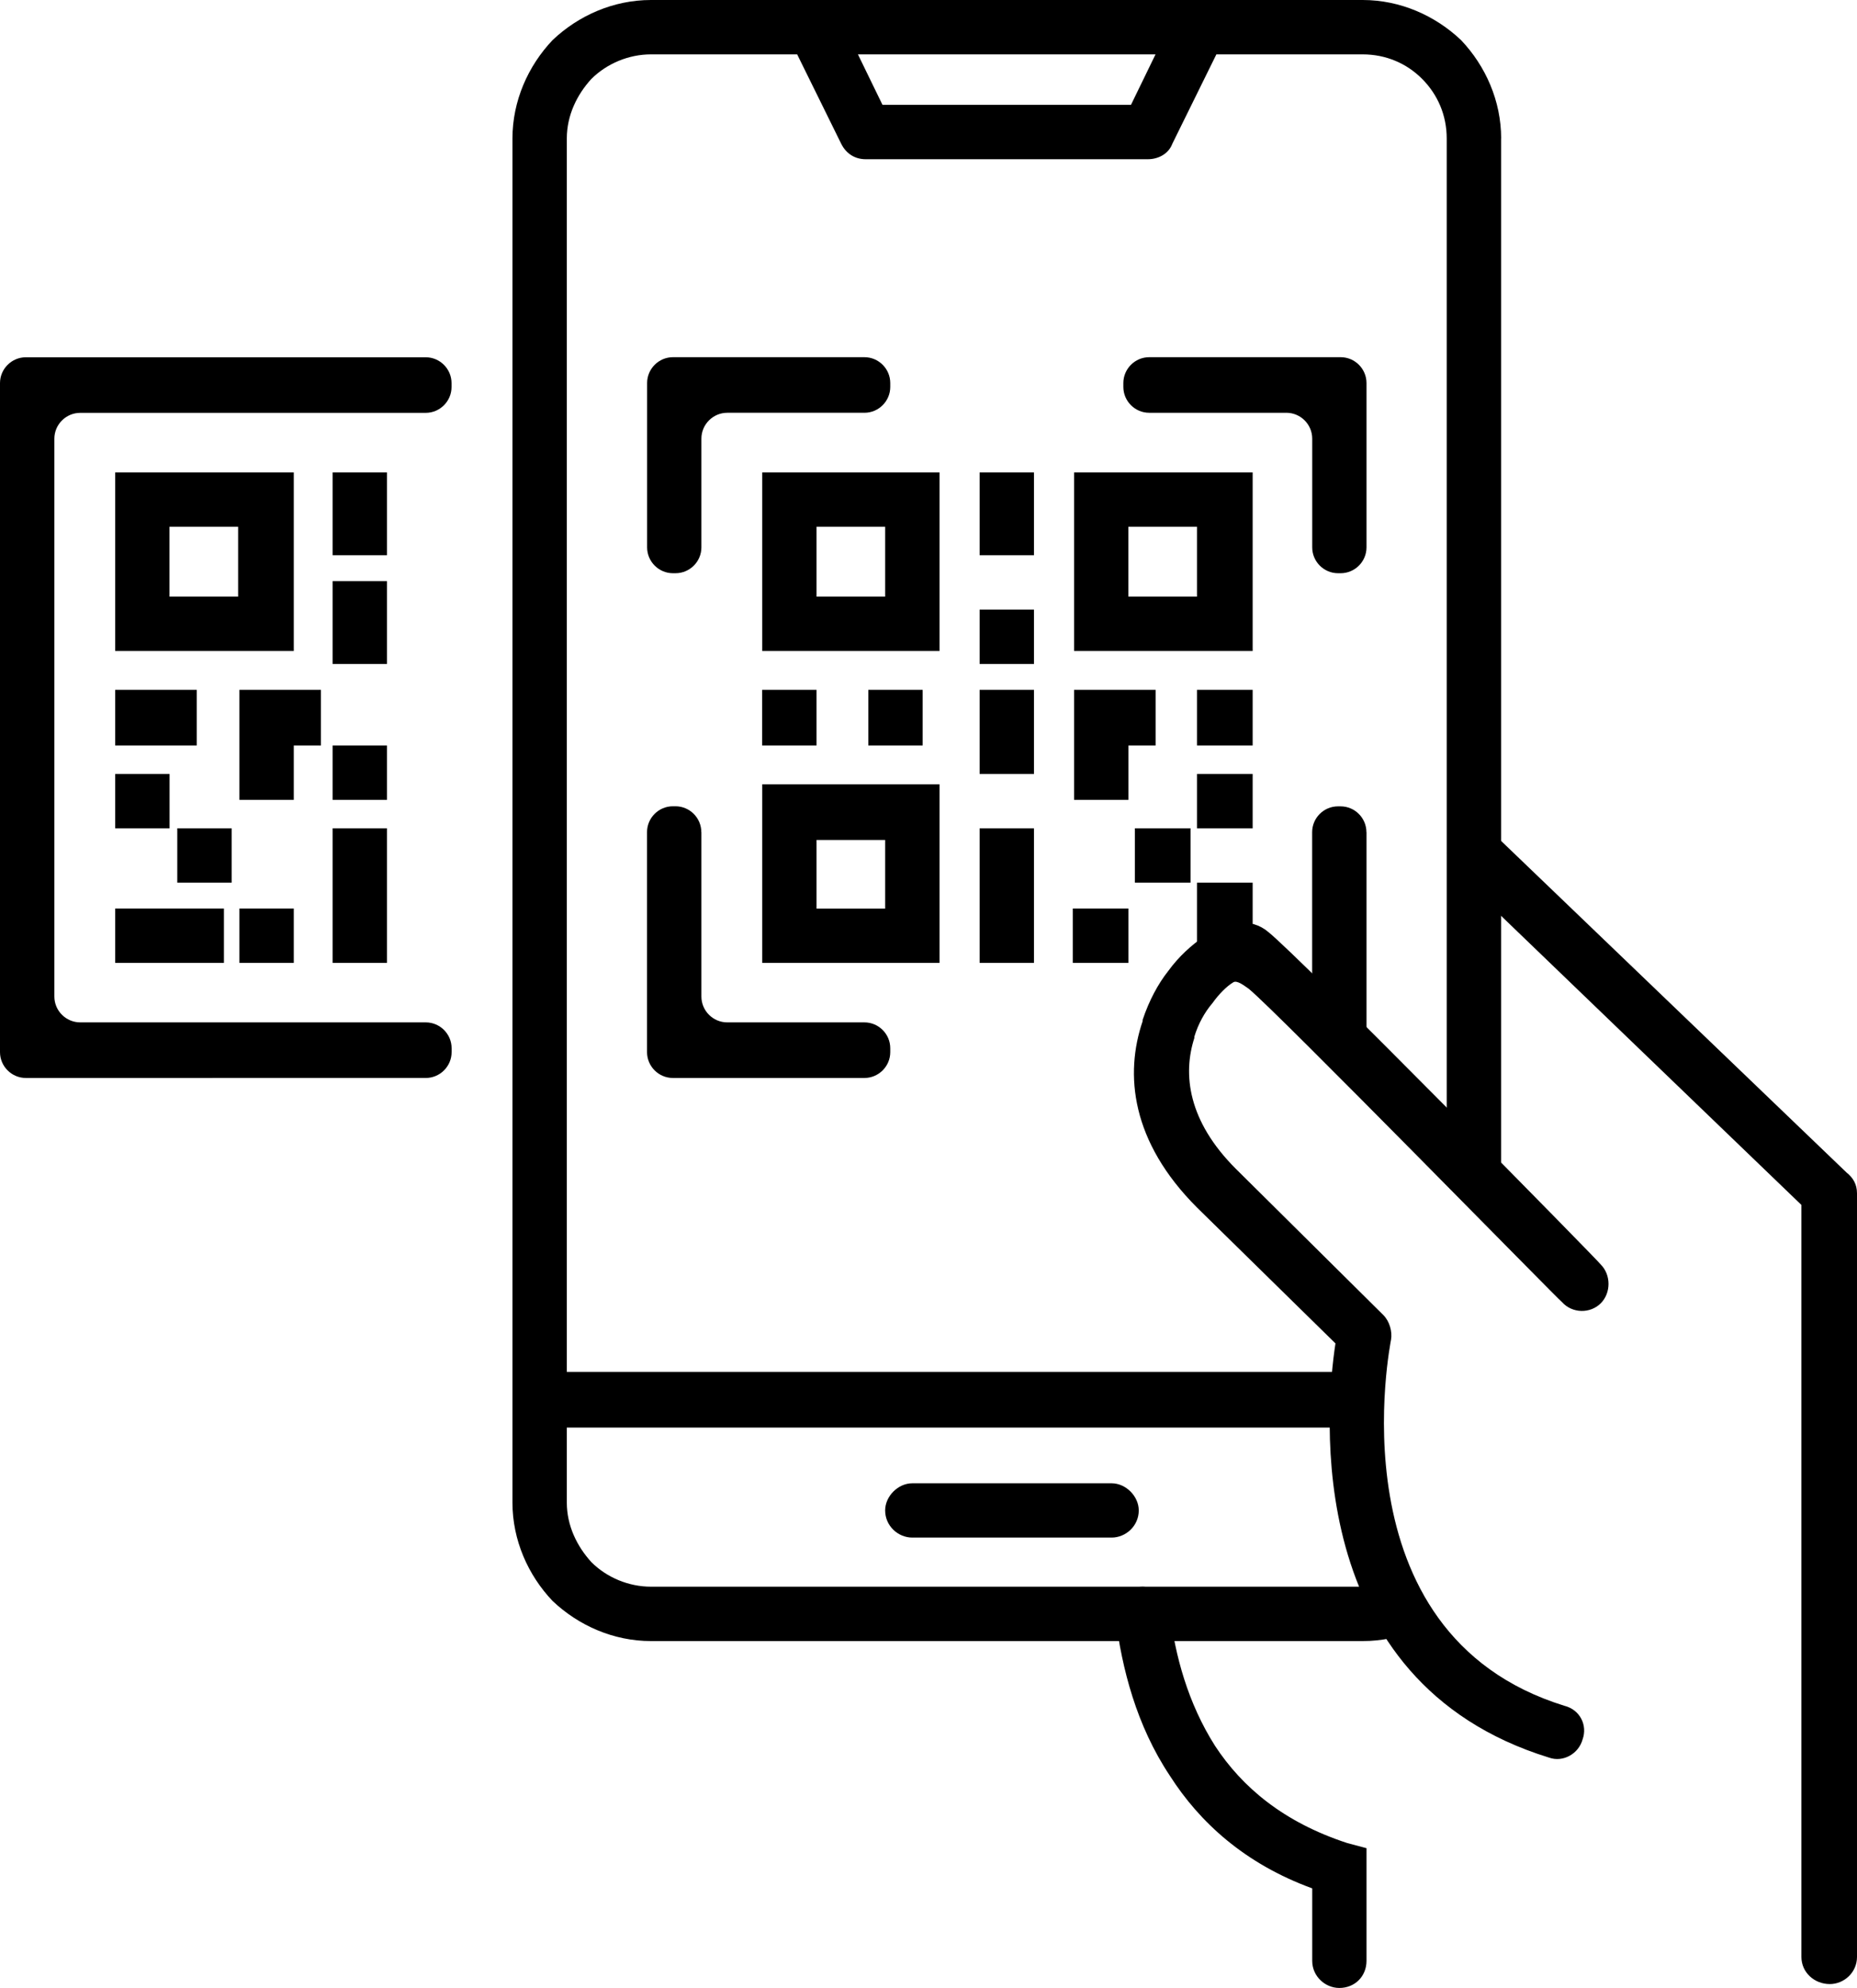 <?xml version="1.0" encoding="UTF-8"?>
<svg id="Layer_2" data-name="Layer 2" xmlns="http://www.w3.org/2000/svg" viewBox="0 0 243.55 260.69">
  <defs>
    <style>
      .cls-1, .cls-2 {
        fill: #000;
        stroke-width: 0px;
      }

      .cls-2 {
        fill-rule: evenodd;
      }
    </style>
  </defs>
  <g id="Layer_1-2" data-name="Layer 1">
    <g>
      <path class="cls-2" d="M209.94,165.82c1.36,1.36,1.36,3.73,0,5.09-1.36,1.36-3.73,1.36-5.09-.17-.17,0-37.51-38.19-41.07-41.07-.51-.34-1.53-1.19-2.04-.85-.85.51-1.87,1.53-2.72,2.72-1.02,1.19-1.87,2.72-2.38,4.41v.17c-1.53,4.75-.85,10.86,5.43,17.14l19.35,19.18c.85.85,1.19,2.21,1.02,3.22,0,.17-7.98,38.53,22.74,48.03,2.04.51,3.05,2.55,2.38,4.41-.51,1.87-2.55,3.05-4.41,2.38-32.42-10.01-29.36-45.48-28-54.31l-18.16-17.82c-8.66-8.66-9.5-17.48-7.13-24.44v-.17c.85-2.55,2.04-4.75,3.39-6.45,1.36-1.87,3.06-3.39,4.58-4.41,3.05-2.21,6.28-2.55,8.49-.68,4.07,3.22,43.62,43.45,43.62,43.62h0ZM146.3,212.15c-.17-2.04,1.19-3.9,3.22-4.07,1.87-.17,3.73,1.19,3.9,3.22.68,5.77,2.38,12.05,5.94,17.65,3.56,5.43,9,10.01,17.31,12.73l2.55.68v14.77c0,2.04-1.53,3.56-3.56,3.56-1.87,0-3.56-1.53-3.56-3.56v-9.5c-8.83-3.22-14.77-8.66-18.67-14.77-4.41-6.62-6.28-14.09-7.13-20.71h0ZM243.55,256.62c0,2.04-1.7,3.56-3.56,3.56-2.04,0-3.73-1.53-3.73-3.56v-98.61l-45.32-43.62c-1.53-1.36-1.53-3.56-.17-5.09,1.36-1.36,3.56-1.36,5.09,0l46.33,44.47c.85.68,1.36,1.53,1.36,2.72v100.13Z"/>
      <path class="cls-1" d="M196.87,18.16v137.98l-7.13-8.49V18.16c0-3.06-1.19-5.77-3.22-7.81s-4.75-3.22-7.81-3.22h-19.18l-5.77,11.71c-.51,1.36-1.87,2.04-3.22,2.04h-37c-1.36,0-2.55-.68-3.22-2.04l-5.77-11.71h-19.18c-2.89,0-5.77,1.19-7.81,3.22-1.87,2.04-3.22,4.75-3.22,7.81v161.74h102.68c.51,0,1.02.17,1.53.34-.34,2.38-.51,4.75-.68,6.79-.34,0-.68.17-.85.17h-102.68v9.84c0,3.06,1.36,5.77,3.22,7.81,2.04,2.04,4.92,3.22,7.81,3.22h93.35c1.02,0,1.87-.17,2.89-.34,1.36,2.21,2.89,4.24,4.24,5.94-2.21,1.02-4.58,1.53-7.13,1.53h-93.35c-4.92,0-9.5-2.04-12.9-5.26-3.22-3.39-5.26-7.98-5.26-12.9V18.16c0-4.92,2.04-9.5,5.26-12.9,3.39-3.22,7.98-5.26,12.9-5.26h93.35c4.92,0,9.5,2.04,12.9,5.26,3.22,3.39,5.26,7.98,5.26,12.9h0ZM112.52,7.13l3.22,6.62h32.59l3.22-6.62h-39.04ZM119.65,201.63c-1.87,0-3.56-1.53-3.56-3.56,0-1.87,1.7-3.56,3.56-3.56h26.14c1.87,0,3.56,1.7,3.56,3.56,0,2.04-1.7,3.56-3.56,3.56h-26.14Z"/>
      <path class="cls-1" d="M88.42,46.84h24.95c1.87,0,3.39,1.53,3.39,3.39v.51c0,1.87-1.53,3.39-3.39,3.39h-17.99c-1.87,0-3.39,1.53-3.39,3.39v14.26c0,1.87-1.53,3.39-3.39,3.39h-.34c-1.87,0-3.39-1.53-3.39-3.39v-21.55c0-1.87,1.53-3.39,3.39-3.39h.17ZM91.99,109.13v21.55c0,1.87,1.53,3.39,3.39,3.39h17.99c1.87,0,3.39,1.53,3.39,3.39v.51c0,1.87-1.53,3.39-3.39,3.39h-25.12c-1.87,0-3.39-1.53-3.39-3.39v-28.85c0-1.87,1.53-3.39,3.39-3.39h.34c1.87,0,3.39,1.53,3.39,3.39h0ZM150.71,46.84h25.12c1.87,0,3.39,1.53,3.39,3.39v21.55c0,1.87-1.53,3.39-3.39,3.39h-.34c-1.87,0-3.39-1.53-3.39-3.39v-14.26c0-1.87-1.53-3.39-3.39-3.39h-17.99c-1.87,0-3.39-1.53-3.39-3.39v-.51c0-1.87,1.53-3.39,3.39-3.39h0ZM179.22,109.13v29.02c-2.55-1.7-5.26-3.56-7.81-5.43.34-.51.68-1.19.68-2.04v-21.55c0-1.87,1.53-3.39,3.39-3.39h.34c1.87,0,3.39,1.53,3.39,3.39h0Z"/>
      <path class="cls-1" d="M103.53,61.95h19.69v23.42h-23.25v-23.42h3.56ZM164.29,108.62h-7.3v-7.13h7.3v7.13ZM156.14,115.75h-7.3v-7.13h7.3v7.13ZM148,126.27h-7.3v-7.13h7.3v7.13ZM164.29,126.27h-7.3v-10.52h7.3v10.52ZM164.29,97.76h-7.3v-7.3h7.3v7.3ZM151.56,97.76h-3.56v7.13h-7.13v-14.43h10.69v7.3ZM121.01,97.76h-7.13v-7.3h7.13v7.3ZM107.09,97.76h-7.13v-7.3h7.13v7.3ZM135.61,72.81h-7.13v-10.86h7.13v10.86ZM135.61,126.27h-7.13v-17.65h7.13v17.65ZM135.61,101.49h-7.13v-11.03h7.13v11.03ZM135.61,87.07h-7.13v-7.13h7.13v7.13ZM103.53,102.85h19.69v23.42h-23.25v-23.42h3.56ZM116.09,110.15h-9v9h9v-9ZM144.43,61.95h19.86v23.42h-23.42v-23.42h3.56ZM156.99,69.08h-9v9.16h9v-9.16ZM116.09,69.08h-9v9.16h9v-9.16Z"/>
      <path class="cls-1" d="M55.84,54.14H10.52c-1.87,0-3.39,1.53-3.39,3.39v73.15c0,1.87,1.53,3.39,3.39,3.39h45.32c1.87,0,3.39,1.53,3.39,3.39v.51c0,1.87-1.53,3.39-3.39,3.39H3.39c-1.87,0-3.39-1.53-3.39-3.39V50.24c0-1.87,1.53-3.39,3.39-3.39h52.44c1.87,0,3.39,1.53,3.39,3.39v.51c0,1.87-1.53,3.39-3.39,3.39h0Z"/>
      <path class="cls-1" d="M34.79,61.95H15.11v23.42h23.42v-23.42h-3.73ZM43.62,87.07h7.13v-10.86h-7.13v10.86ZM15.11,108.62h7.13v-7.13h-7.13v7.13ZM23.25,115.75h7.13v-7.13h-7.13v7.13ZM31.4,126.27h7.13v-7.13h-7.13v7.13ZM15.11,126.27h14.26v-7.13h-14.26v7.13ZM15.11,97.76h10.69v-7.3h-10.69v7.3ZM38.53,90.46h-7.13v14.43h7.13v-7.13h3.56v-7.3h-3.56ZM43.62,72.81h7.13v-10.86h-7.13v10.86ZM43.62,126.27h7.13v-17.65h-7.13v17.65ZM43.62,104.89h7.13v-7.13h-7.13v7.13ZM22.23,69.08h9v9.16h-9v-9.16Z"/>
    </g>
  </g>
</svg>